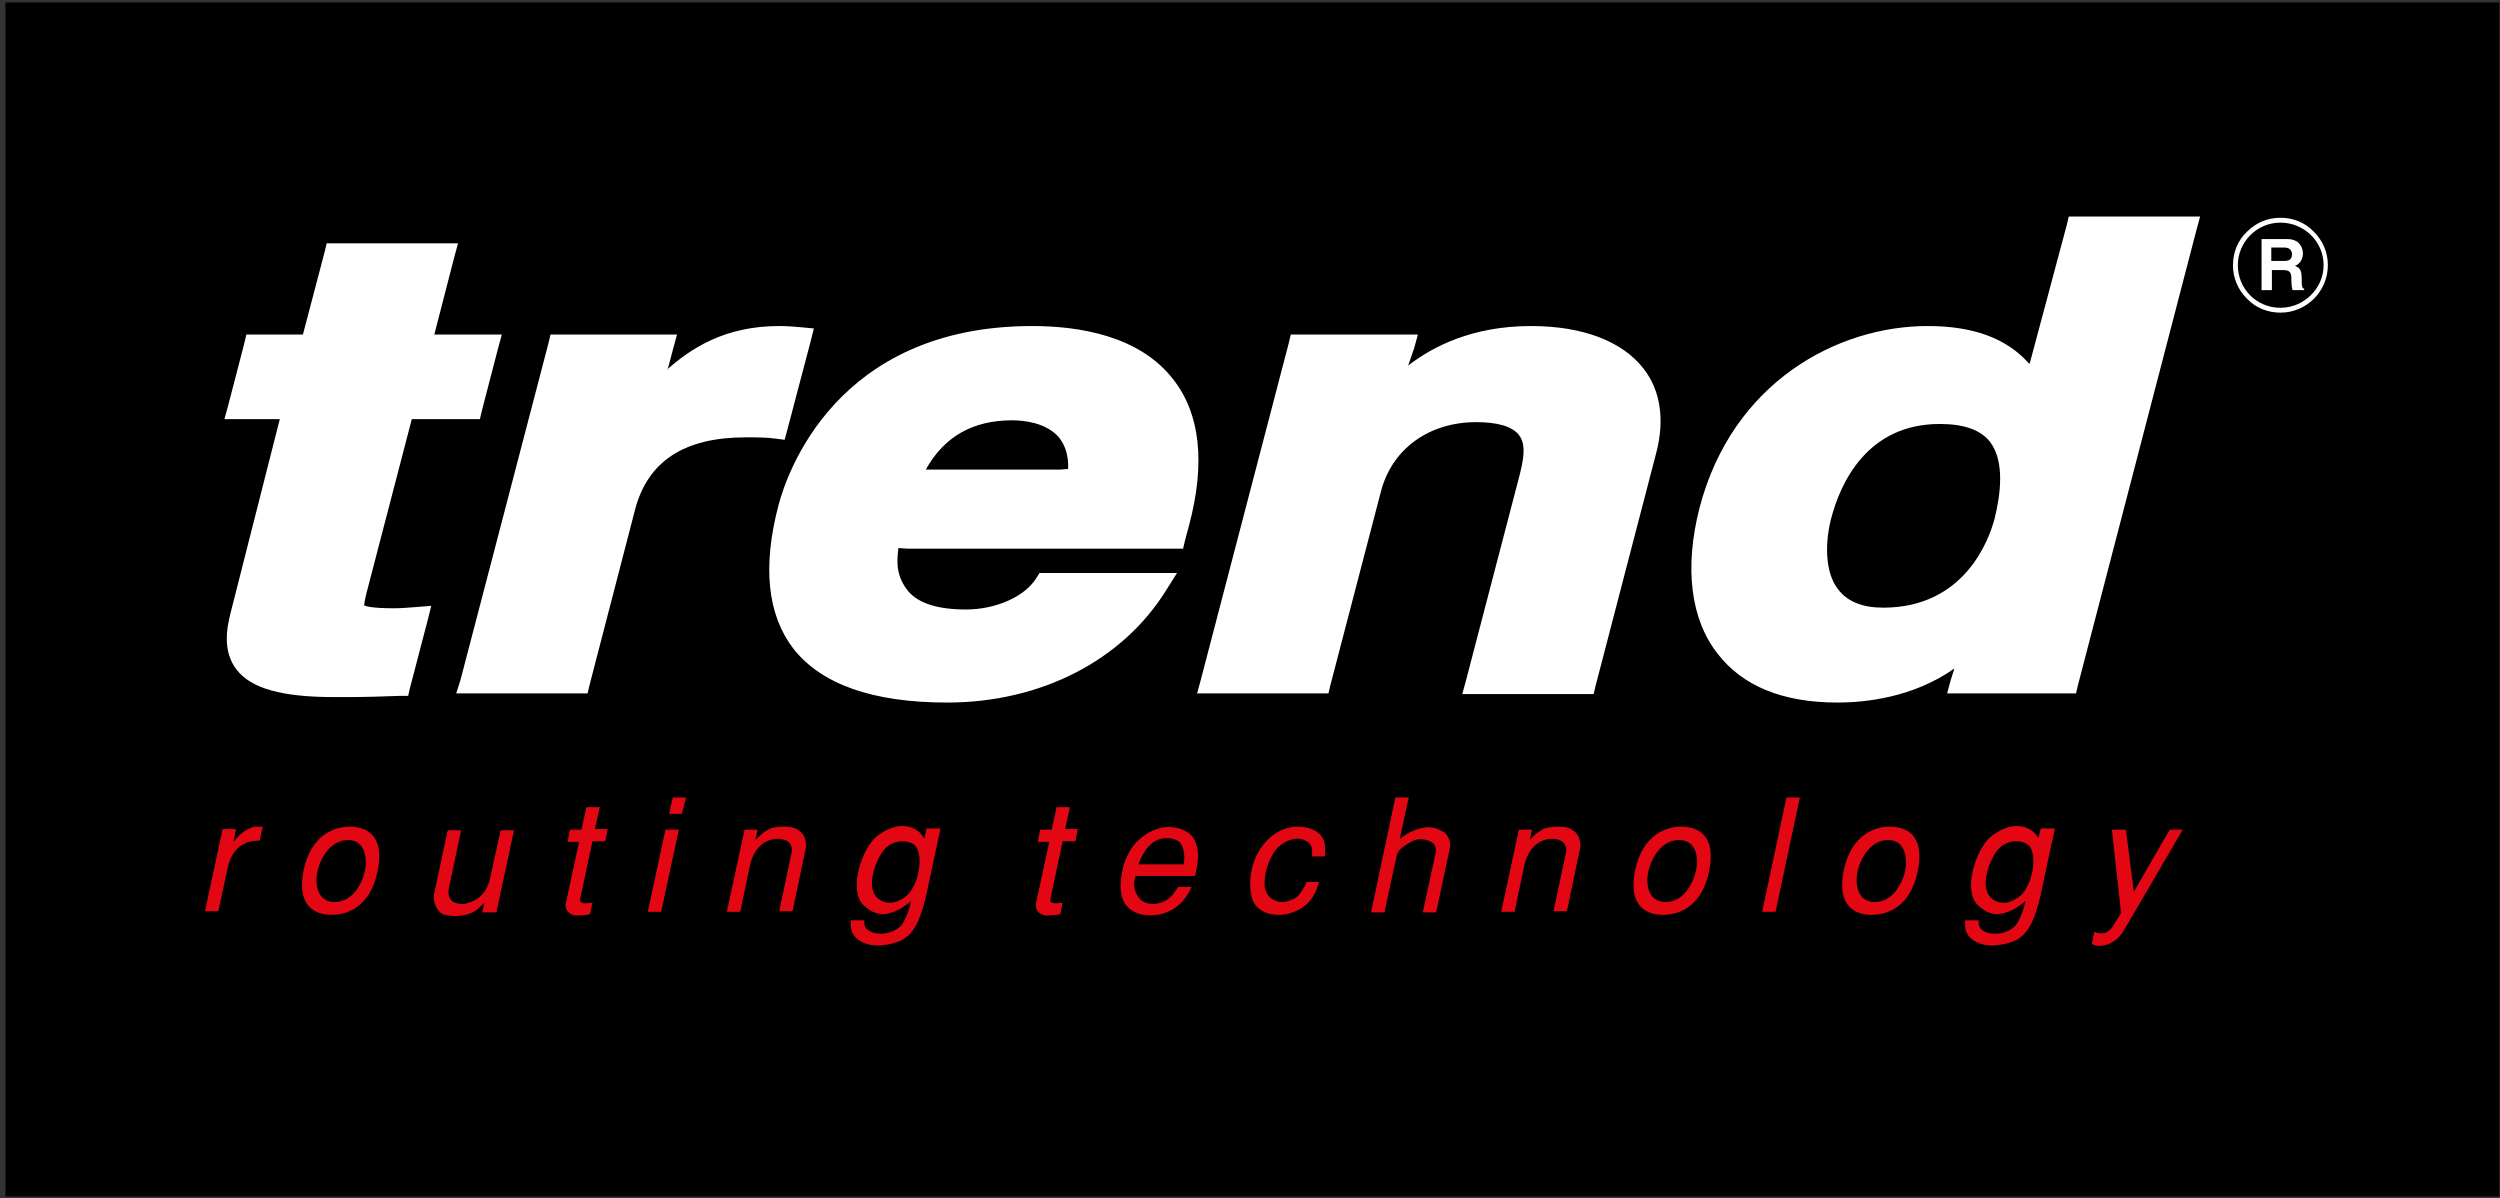 <svg xmlns="http://www.w3.org/2000/svg" width="411" height="197" viewBox="0 0 411 197">
  <rect x="0" y="0" width="411" height="197" fill="#333333" stroke="none"/>
  <g fill="none" fill-rule="evenodd">
    <rect width="410" height="196.3" x=".9" y=".4" fill="#000"/>
    <path fill="#E30613" d="M36.6,136.3 L38.8,136.3 L38.4,138.4 C39.5,136.9 41,136 42,135.9 L43.2,135.9 L42.7,138.2 C41.9,138.2 41.2,138.3 40.6,138.5 C38.9,139.2 37.9,140.5 37.4,142.8 L35.9,149.8 L33.7,149.8 L36.6,136.3 Z"/>
    <path fill="#E30613" fill-rule="nonzero" d="M54.5,150.4 C52,150.4 48.7,149.2 49.9,143.1 C51.2,137.1 55.1,135.9 57.5,135.9 C60,135.9 63.3,137.1 62.1,143.1 C60.9,149.2 57,150.4 54.5,150.4 Z M57.2,138.1 C54.4,138.1 52.7,141 52.2,143.2 C51.7,145.4 52.2,148.3 55,148.3 C57.9,148.3 59.5,145.4 60,143.2 C60.4,141 60,138.1 57.2,138.1 Z"/>
    <path fill="#E30613" d="M79.3 149.9L79.6 148.5 79.5 148.5C79 149.1 78.3 149.7 77.7 150 76.9 150.4 75.8 150.6 74.9 150.6 73.9 150.6 73.1 150.4 72.8 150.3 71.9 149.8 71.3 148.7 71.3 147.3L73.6 136.5 75.8 136.5 73.8 146C73.6 147 73.8 147.7 74.4 148.2 74.7 148.4 75.1 148.5 75.5 148.6 76 148.7 76.5 148.6 77.1 148.4 79.6 147.6 80.4 145.6 80.7 143.8L82.3 136.5 84.5 136.5 81.6 150 79.3 150 79.3 149.9zM97.8 136.3L99.9 136.3 99.5 138.3 97.4 138.3 95.4 147.7C95.2 148.6 96.1 148.6 97.4 148.4L97 150.3C96.1 150.5 95.5 150.5 94.6 150.5 93.1 150.3 92.9 149.1 93 148.6L95.2 138.4 93.3 138.4 93.7 136.4 95.6 136.4 96.4 132.7 98.6 132.7 97.8 136.3z"/>
    <path fill="#E30613" fill-rule="nonzero" d="M108.7,149.9 L106.5,149.9 L109.4,136.4 L111.6,136.4 L108.7,149.9 Z M112.1,133.8 L110,133.8 L110.6,131.1 L112.8,131.1 L112.1,133.8 Z"/>
    <path fill="#E30613" d="M124.6,136.3 L124.2,138 L124.3,138 C124.9,137.4 125.5,136.8 126.1,136.5 C126.8,136 127.9,135.9 128.9,135.9 C129.9,135.9 130.7,136.1 131,136.3 C131.6,136.7 132.6,137.3 132.5,139.3 L130.3,149.8 L128.1,149.8 L130.1,140.4 C130.5,138.7 129.4,137.9 127.9,137.9 C126.1,137.9 123.9,139 123.2,142.7 L121.7,149.9 L119.5,149.9 L122.4,136.4 L124.6,136.4 L124.6,136.3 Z"/>
    <path fill="#E30613" fill-rule="nonzero" d="M154.6,136.3 L152.2,147.5 C151.4,150.7 150.4,154 147.4,154.9 C146.9,155.1 146,155.3 145,155.4 C144,155.5 142.9,155.4 142,155 C139.7,154 139.8,152.3 139.9,151.3 L142.1,151.3 C142.1,151.8 141.9,152.6 143.2,153.2 C143.6,153.4 144.2,153.5 144.8,153.5 C145.4,153.5 146.1,153.4 146.8,153.1 C148.2,152.4 148.4,151.9 148.9,150.9 C149.4,149.7 149.5,149.3 149.8,148.1 C148.8,149 147,150.3 144.9,150.3 C144.1,150.2 143.2,149.9 142.3,149.1 C140.9,148.1 140.6,146 141,143.8 C141.4,141.6 142.4,139.3 143.7,137.9 C144.1,137.5 146.2,135.7 148.5,135.8 C150,135.9 151.1,136.4 151.9,137.8 L152,137.8 L152.3,136.2 L154.6,136.2 L154.6,136.3 Z M150.6,139.2 C150.4,138.8 149.5,138.3 148.4,138.3 C147.3,138.3 145.9,138.7 144.9,140.3 C144.5,140.9 143.9,142.1 143.6,143.3 C143.3,144.6 143.2,145.9 143.7,146.9 C144.2,147.8 145,148.3 146,148.4 C147,148.5 148,148.1 149,147.3 C151.1,145.5 151.8,140.8 150.6,139.2 Z"/>
    <path fill="#E30613" d="M175.1,136.3 L177.2,136.3 L176.8,138.3 L174.7,138.3 L172.7,147.7 C172.5,148.6 173.4,148.6 174.7,148.4 L174.3,150.3 C173.4,150.5 172.8,150.5 171.9,150.5 C170.4,150.3 170.2,149.1 170.3,148.6 L172.5,138.4 L170.6,138.4 L171,136.4 L172.9,136.4 L173.7,132.7 L175.9,132.7 L175.1,136.3 Z"/>
    <path fill="#E30613" fill-rule="nonzero" d="M186.7,144 C186.4,145 186.3,145.7 186.8,146.9 C187.2,147.7 187.9,148.6 189.5,148.6 C192.2,148.6 193.2,146.5 193.7,145.8 L195.9,145.8 C195.5,146.6 195.1,147.5 194.1,148.5 C192.8,149.8 190.9,150.5 189.1,150.5 C187.3,150.5 185.6,149.8 184.8,148.3 C184.1,147.1 184.1,145.2 184.5,143.2 C184.9,141.2 185.9,139.2 187.3,138 C189.1,136.4 191.1,135.8 192.7,136 C194.3,136.1 195.7,136.9 196.3,137.9 C197.3,139.9 197,141.5 196.5,144 L186.7,144 Z M194.6,142.1 C194.9,140.8 194.5,139.3 194.3,139 C194.1,138.4 193.3,137.9 192.2,137.8 C191.2,137.7 189.9,138 189,139 C188.6,139.3 187.5,140.8 187.2,142.1 L194.6,142.1 Z"/>
    <path fill="#E30613" d="M216.8 145.2C216.5 146.3 216 147.3 215.5 147.9 214.1 149.7 211.8 150.5 209.9 150.4 207.9 150.3 206.2 149.3 205.8 147.5 205.5 146.4 205.4 144.7 205.8 142.9 206.2 141.1 207.1 139.2 208.8 137.7 210.1 136.5 211.8 135.9 213.3 135.9 214.8 135.9 216.1 136.3 216.9 137.1 217.8 137.8 218 139.3 217.8 140.8L215.7 140.8C215.8 139.4 215.6 138.7 214.8 138.3 214.5 138.1 213.8 137.8 213 137.9 212.2 138 211.2 138.3 210.1 139.3 209.4 140 208.7 141.3 208.3 142.6 207.9 144 207.8 145.4 208 146.2 208.5 147.8 209.7 148.3 210.9 148.3 212.1 148.2 213.3 147.6 213.8 146.8 214.2 146.2 214.6 145.6 214.8 145L216.8 145 216.8 145.2zM229.4 131.1L231.6 131.1 230.1 138C230.6 137.5 231.6 136.8 232.8 136.4 233.4 136.2 234 136 234.7 136 235.4 136 236.1 136.1 236.8 136.5 238.6 137.2 238.5 139.3 238.3 139.7L236.1 150 233.9 150 235.9 140.8C236.4 139.1 235.6 138.6 235.3 138.4 234.5 138 233.8 137.9 233.1 138 232.4 138.1 231.7 138.5 230.7 139.2 230.1 139.7 229.7 140 229.5 141.2L227.6 150 225.4 150 229.4 131.1zM251.9 136.3L251.5 138 251.6 138C252.1 137.4 252.8 136.8 253.4 136.5 254.1 136 255.2 135.9 256.2 135.9 257.2 135.9 258 136.1 258.3 136.3 258.9 136.7 259.9 137.3 259.8 139.3L257.6 149.8 255.4 149.8 257.4 140.4C257.8 138.7 256.7 137.9 255.2 137.9 253.4 137.9 251.2 139 250.5 142.7L249 149.9 246.8 149.9 249.7 136.4 251.9 136.4 251.9 136.3z"/>
    <path fill="#E30613" fill-rule="nonzero" d="M273.4,150.4 C270.9,150.4 267.6,149.2 268.8,143.1 C270.1,137.1 274,135.9 276.4,135.9 C278.9,135.9 282.2,137.1 281,143.1 C279.8,149.2 275.9,150.4 273.4,150.4 Z M276,138.1 C273.2,138.1 271.5,141 271,143.2 C270.5,145.4 271,148.3 273.8,148.3 C276.7,148.3 278.3,145.4 278.8,143.2 C279.3,141 278.9,138.1 276,138.1 Z"/>
    <polygon fill="#E30613" points="293.7 131.1 295.9 131.1 291.9 149.9 289.7 149.9"/>
    <path fill="#E30613" fill-rule="nonzero" d="M307.7 150.4C305.2 150.4 301.9 149.2 303.1 143.1 304.4 137.1 308.3 135.9 310.7 135.9 313.2 135.9 316.5 137.1 315.3 143.1 314.1 149.2 310.2 150.4 307.7 150.4zM310.4 138.1C307.6 138.1 305.9 141 305.4 143.2 304.9 145.4 305.4 148.3 308.2 148.3 311.1 148.3 312.7 145.4 313.2 143.2 313.6 141 313.2 138.1 310.4 138.1zM337.8 136.3L335.4 147.5C334.6 150.7 333.6 154 330.6 154.9 330.1 155.1 329.2 155.3 328.2 155.4 327.2 155.5 326.1 155.4 325.2 155 322.9 154 323 152.3 323.1 151.3L325.3 151.3C325.3 151.8 325.1 152.6 326.4 153.2 326.8 153.4 327.4 153.5 328 153.5 328.6 153.5 329.3 153.4 330 153.1 331.4 152.4 331.6 151.9 332.1 150.9 332.6 149.7 332.7 149.3 333 148.1 332 149 330.2 150.3 328.1 150.3 327.3 150.2 326.4 149.9 325.5 149.1 324.1 148.1 323.8 146 324.2 143.8 324.6 141.6 325.6 139.3 326.9 137.9 327.3 137.5 329.4 135.7 331.7 135.8 333.2 135.9 334.3 136.4 335.1 137.8L335.5 136.2 337.8 136.2 337.8 136.3zM333.7 139.2C333.5 138.8 332.6 138.3 331.5 138.3 330.4 138.3 329 138.7 328 140.3 327.6 140.9 327 142.1 326.7 143.3 326.4 144.6 326.3 145.9 326.8 146.9 327.3 147.8 328.1 148.3 329.1 148.4 330.1 148.5 331.1 148.1 332.1 147.3 334.2 145.5 334.9 140.8 333.7 139.2z"/>
    <path fill="#E30613" d="M358.9,136.3 L349.2,152.9 C348.6,154 347.7,154.7 346.9,155.1 C346.2,155.4 345.6,155.5 345,155.5 C344.5,155.5 344.1,155.3 343.9,155.2 L344.3,153.2 C344.8,153.4 345.3,153.5 345.9,153.4 C346.4,153.3 347,152.9 347.4,152.2 L348.7,150.1 L347.2,136.4 L349.5,136.4 L350.8,146.6 L356.7,136.4 L358.9,136.4 L358.9,136.3 Z"/>
    <g fill="#FFF" transform="translate(36 35)">
      <path d="M196.5,22.2 L197.1,20 L194.8,20 L177.6,20 L176.2,20 L175.9,21.3 L161.4,76.8 L160.8,79 L163.1,79 L181,79 L182.4,79 L182.7,77.7 L191,45.9 C192.8,38.8 198.9,34.4 206.7,34.4 C210.2,34.4 212.6,35.1 213.7,36.5 C215,38.1 214.4,40.8 213.8,43.2 L205,76.9 L204.4,79.1 L206.7,79.1 L224.6,79.1 L226,79.1 L226.3,77.8 L236.3,39.4 C237.7,34 237,29.2 234.2,25.6 C230.7,21.1 224.2,18.6 215.7,18.6 C206,18.6 199.5,22 195.5,25.1 L196.5,22.2 Z"/>
      <path fill-rule="nonzero" d="M331.1,8.6 C331.1,6.5 331.9,4.5 333.4,3.1 C334.9,1.6 336.8,0.8 338.9,0.8 C341,0.8 343,1.6 344.4,3.1 C345.9,4.6 346.7,6.5 346.7,8.6 C346.7,12.9 343.2,16.4 338.9,16.4 C336.8,16.4 334.8,15.6 333.4,14.1 C331.9,12.6 331.1,10.7 331.1,8.6 Z M338.9,15.6 C342.8,15.6 346,12.4 346,8.6 C346,4.7 342.8,1.6 338.9,1.6 C335,1.6 331.9,4.8 331.9,8.6 C331.9,12.5 335,15.6 338.9,15.6 Z"/>
      <path fill-rule="nonzero" d="M335.8,4.3 L340,4.3 C342.2,4.3 342.6,5.9 342.6,6.7 C342.6,7.6 342.1,8.4 341.3,8.7 C342,9 342.4,9.3 342.4,10.8 C342.4,12 342.4,12.3 342.8,12.5 L342.8,12.7 L340.9,12.7 C340.8,12.3 340.7,11.9 340.7,11 C340.7,9.9 340.6,9.4 339.3,9.4 L337.5,9.4 L337.5,12.7 L335.8,12.7 L335.8,4.3 Z M339.5,7.9 C340.4,7.9 340.8,7.6 340.8,6.8 C340.8,6.4 340.6,5.7 339.6,5.7 L337.4,5.7 L337.4,7.9 L339.5,7.9 Z"/>
      <path d="M12.7 20L5.9 20 4.5 20 4.2 21.3 1.5 31.7.9 33.9 3.2 33.9 7.9 33.9 10 33.9 2 65.4C1.2 68.4.6 72.1 2.9 75.1 5.3 78.2 10.4 79.6 18.9 79.6L21.2 79.6C24 79.6 27 79.5 29.8 79.4L31.1 79.4 31.4 78.1 34.3 67 34.9 64.6 32.4 64.8C31.1 64.9 29.9 65 28.8 65 24.8 65 24 64.6 23.8 64.5 23.8 64.5 23.9 64.6 23.9 64.6 23.8 64.3 24.1 63.3 24.2 62.7L31.7 33.9 37 33.9 41.5 33.9 42.9 33.9 43.2 32.6 45.9 22.2 46.5 20 44.2 20 37.4 20 35.4 20 38.7 7.2 39.3 5 37 5 19.1 5 17.7 5 17.4 6.3 13.8 20M73.8 25.6L74.7 22.2 75.3 20 73 20 55.9 20 54.5 20 54.2 21.3 39.7 76.8 39 79 41.3 79 59.2 79 60.6 79 60.9 77.7 68.4 48.8C70.5 40.8 76.5 36.9 86.6 36.9 88.2 36.9 90.1 36.9 91.4 37.1L93 37.3 93.4 35.8 97.3 21 97.8 19 95.7 18.8C94.6 18.7 93.4 18.6 92.1 18.6 83.2 18.6 77.6 22.2 73.4 26"/>
      <path fill-rule="nonzero" d="M113.2 55.2L157.1 55.2 158.5 55.2 158.8 53.9 159.5 51.3C162.2 41.1 161.3 33 156.9 27.4 151.3 20.1 141.2 18.6 133.7 18.6 101.3 18.6 93.3 43.1 92 48 89.3 58.2 90.2 66.1 94.4 71.6 99 77.5 107.5 80.5 119.7 80.5 135.1 80.5 148.6 73.6 155.8 61.9L157.5 59.2 154.3 59.2 135.9 59.2 134.9 59.2 134.4 60C132.5 63.1 127.7 65.2 122.8 65.2 118.2 65.2 115.1 64.2 113.4 62.3 111.3 59.8 111.4 57.4 111.7 55.1L113.2 55.2zM138.2 42.2L116.8 42.2 116.2 42.2C119.2 36.8 123.9 34.1 130.4 34.1 132.4 34.1 135.9 34.5 138 36.8 139.1 38.1 139.7 39.9 139.6 42.1L138.2 42.2zM284.7 76.8L284.1 79 286.4 79 303.9 79 305.3 79 305.6 77.7 325.1 2.8 325.7.6 323.4.6 305.5.6 304.1.6 303.8 1.9 297.7 24.7 297.6 24.8C293.9 20.6 288.4 18.6 280.9 18.6 266.1 18.6 248.8 27.8 243.4 48.5 240.9 58.3 241.9 66.8 246.4 72.5 250.5 77.8 257.1 80.5 266.1 80.5 270.6 80.5 278.5 79.7 285.3 74.9L284.7 76.8zM265 50.4C266.5 44.5 270.9 34.7 282.9 34.7 286.9 34.7 289.7 35.7 291.2 37.7 293.6 40.9 292.9 46.3 291.9 50.3 291 53.7 287 64.9 273.6 64.9 270.2 64.9 267.7 63.9 266.2 61.9 263.9 59 264.1 54 265 50.4z"/>
    </g>
  </g>
</svg>

